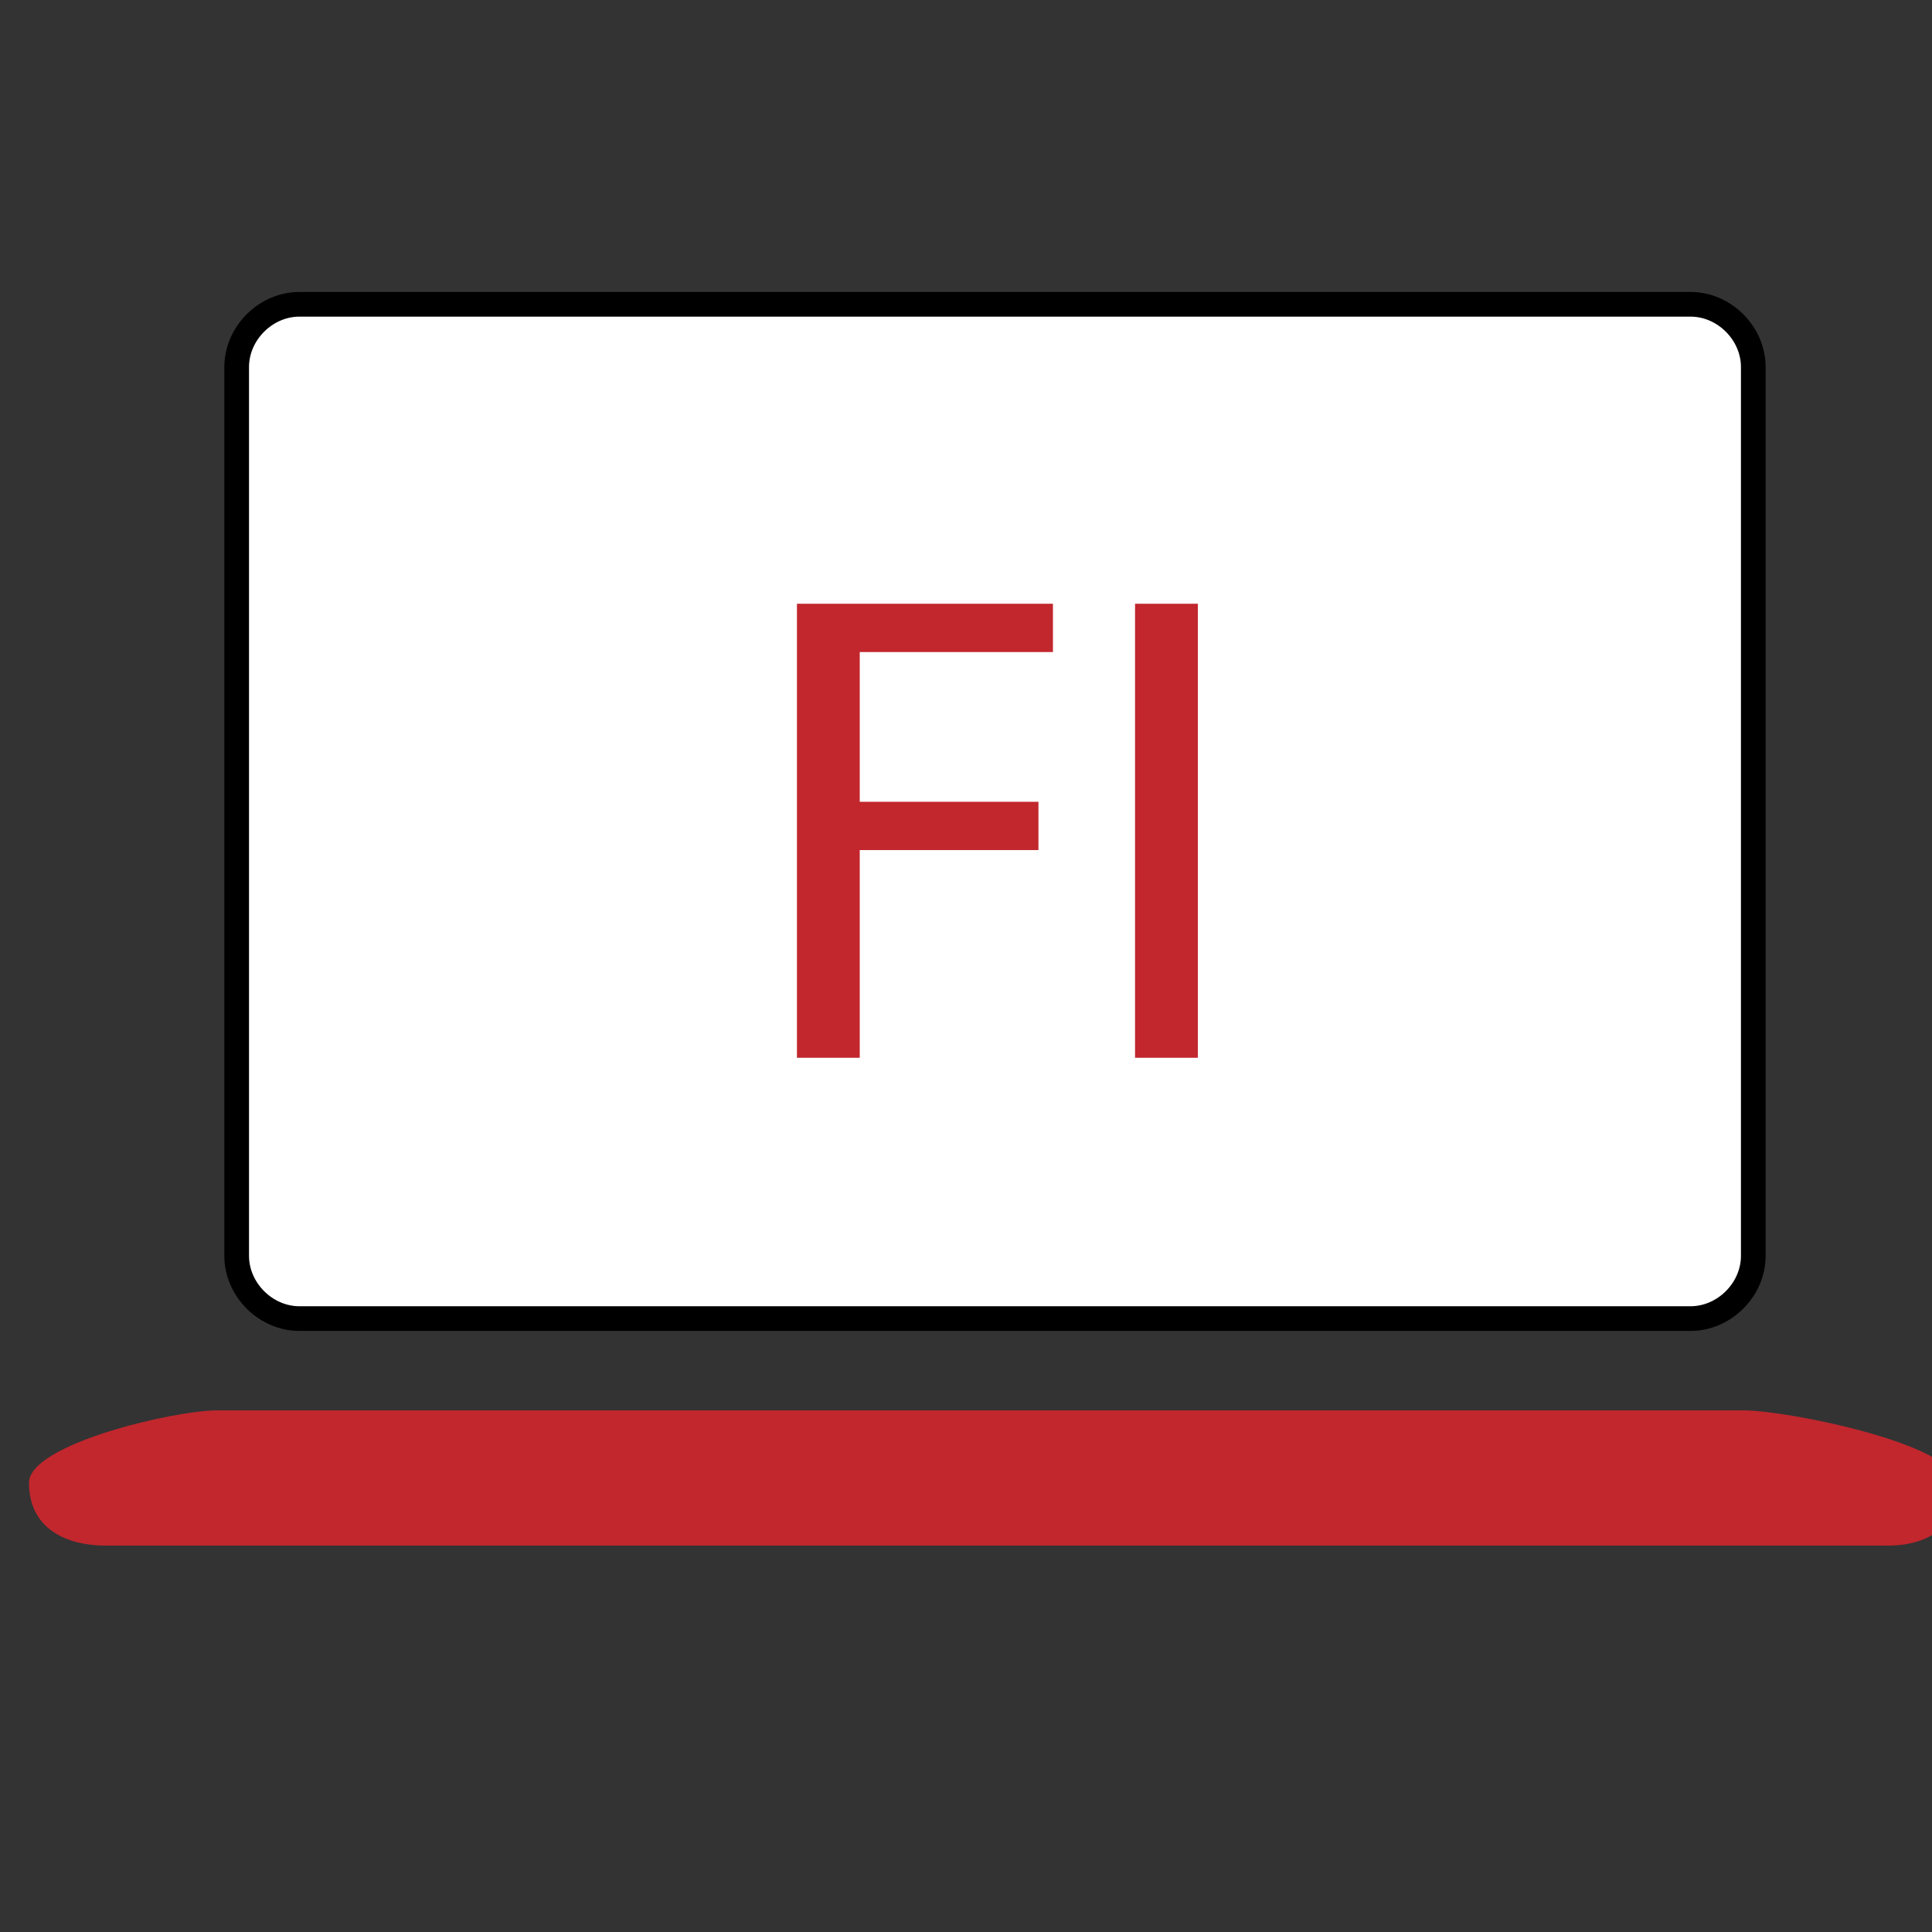 <?xml version="1.0" encoding="UTF-8"?>
<!-- Generator: Adobe Illustrator 24.3.0, SVG Export Plug-In . SVG Version: 6.00 Build 0)  -->
<svg xmlns="http://www.w3.org/2000/svg" xmlns:xlink="http://www.w3.org/1999/xlink" version="1.1" x="0px" y="0px" viewBox="0 0 40 40" style="enable-background:new 0 0 40 40;" xml:space="preserve">
<rect x="0" y="0" width="40" height="40" fill="#333333" stroke="none"/>
<style type="text/css">
	.st0{fill:#FFFFFF;stroke:#000000;stroke-width:2.325;stroke-miterlimit:10;}
	.st1{fill:#C1272D;}
	.st2{fill:#FFFFFF;stroke:#000000;stroke-width:0.511;stroke-miterlimit:10;}
</style>
<g id="Ebene_1">
</g>
<g id="Ebene_2">
</g>
<g id="Ebene_3">
</g>
<g id="crystalreports">
</g>
<g id="Ebene_5">
	<path class="st2" d="M35,27.3H6.2c-0.7,0-1.3-0.6-1.3-1.3V7.6c0-0.7,0.6-1.3,1.3-1.3H35c0.7,0,1.3,0.6,1.3,1.3V26   C36.3,26.7,35.7,27.3,35,27.3z"></path>
	<path class="st1" d="M39.1,32H2.2c-0.9,0-1.6-0.4-1.6-1.3l0,0c0-0.8,3-1.5,3.9-1.5h31.6c0.9,0,4.4,0.7,4.4,1.5l0,0   C40.6,31.6,39.9,32,39.1,32z"></path>
	<g>
		<path class="st1" d="M16.5,12.5h5.3v1h-4v3.1h3.7v1h-3.7v4.3h-1.3V12.5z"></path>
		<path class="st1" d="M24.8,12.5v9.4h-1.3v-9.4H24.8z"></path>
	</g>
</g>
</svg>
